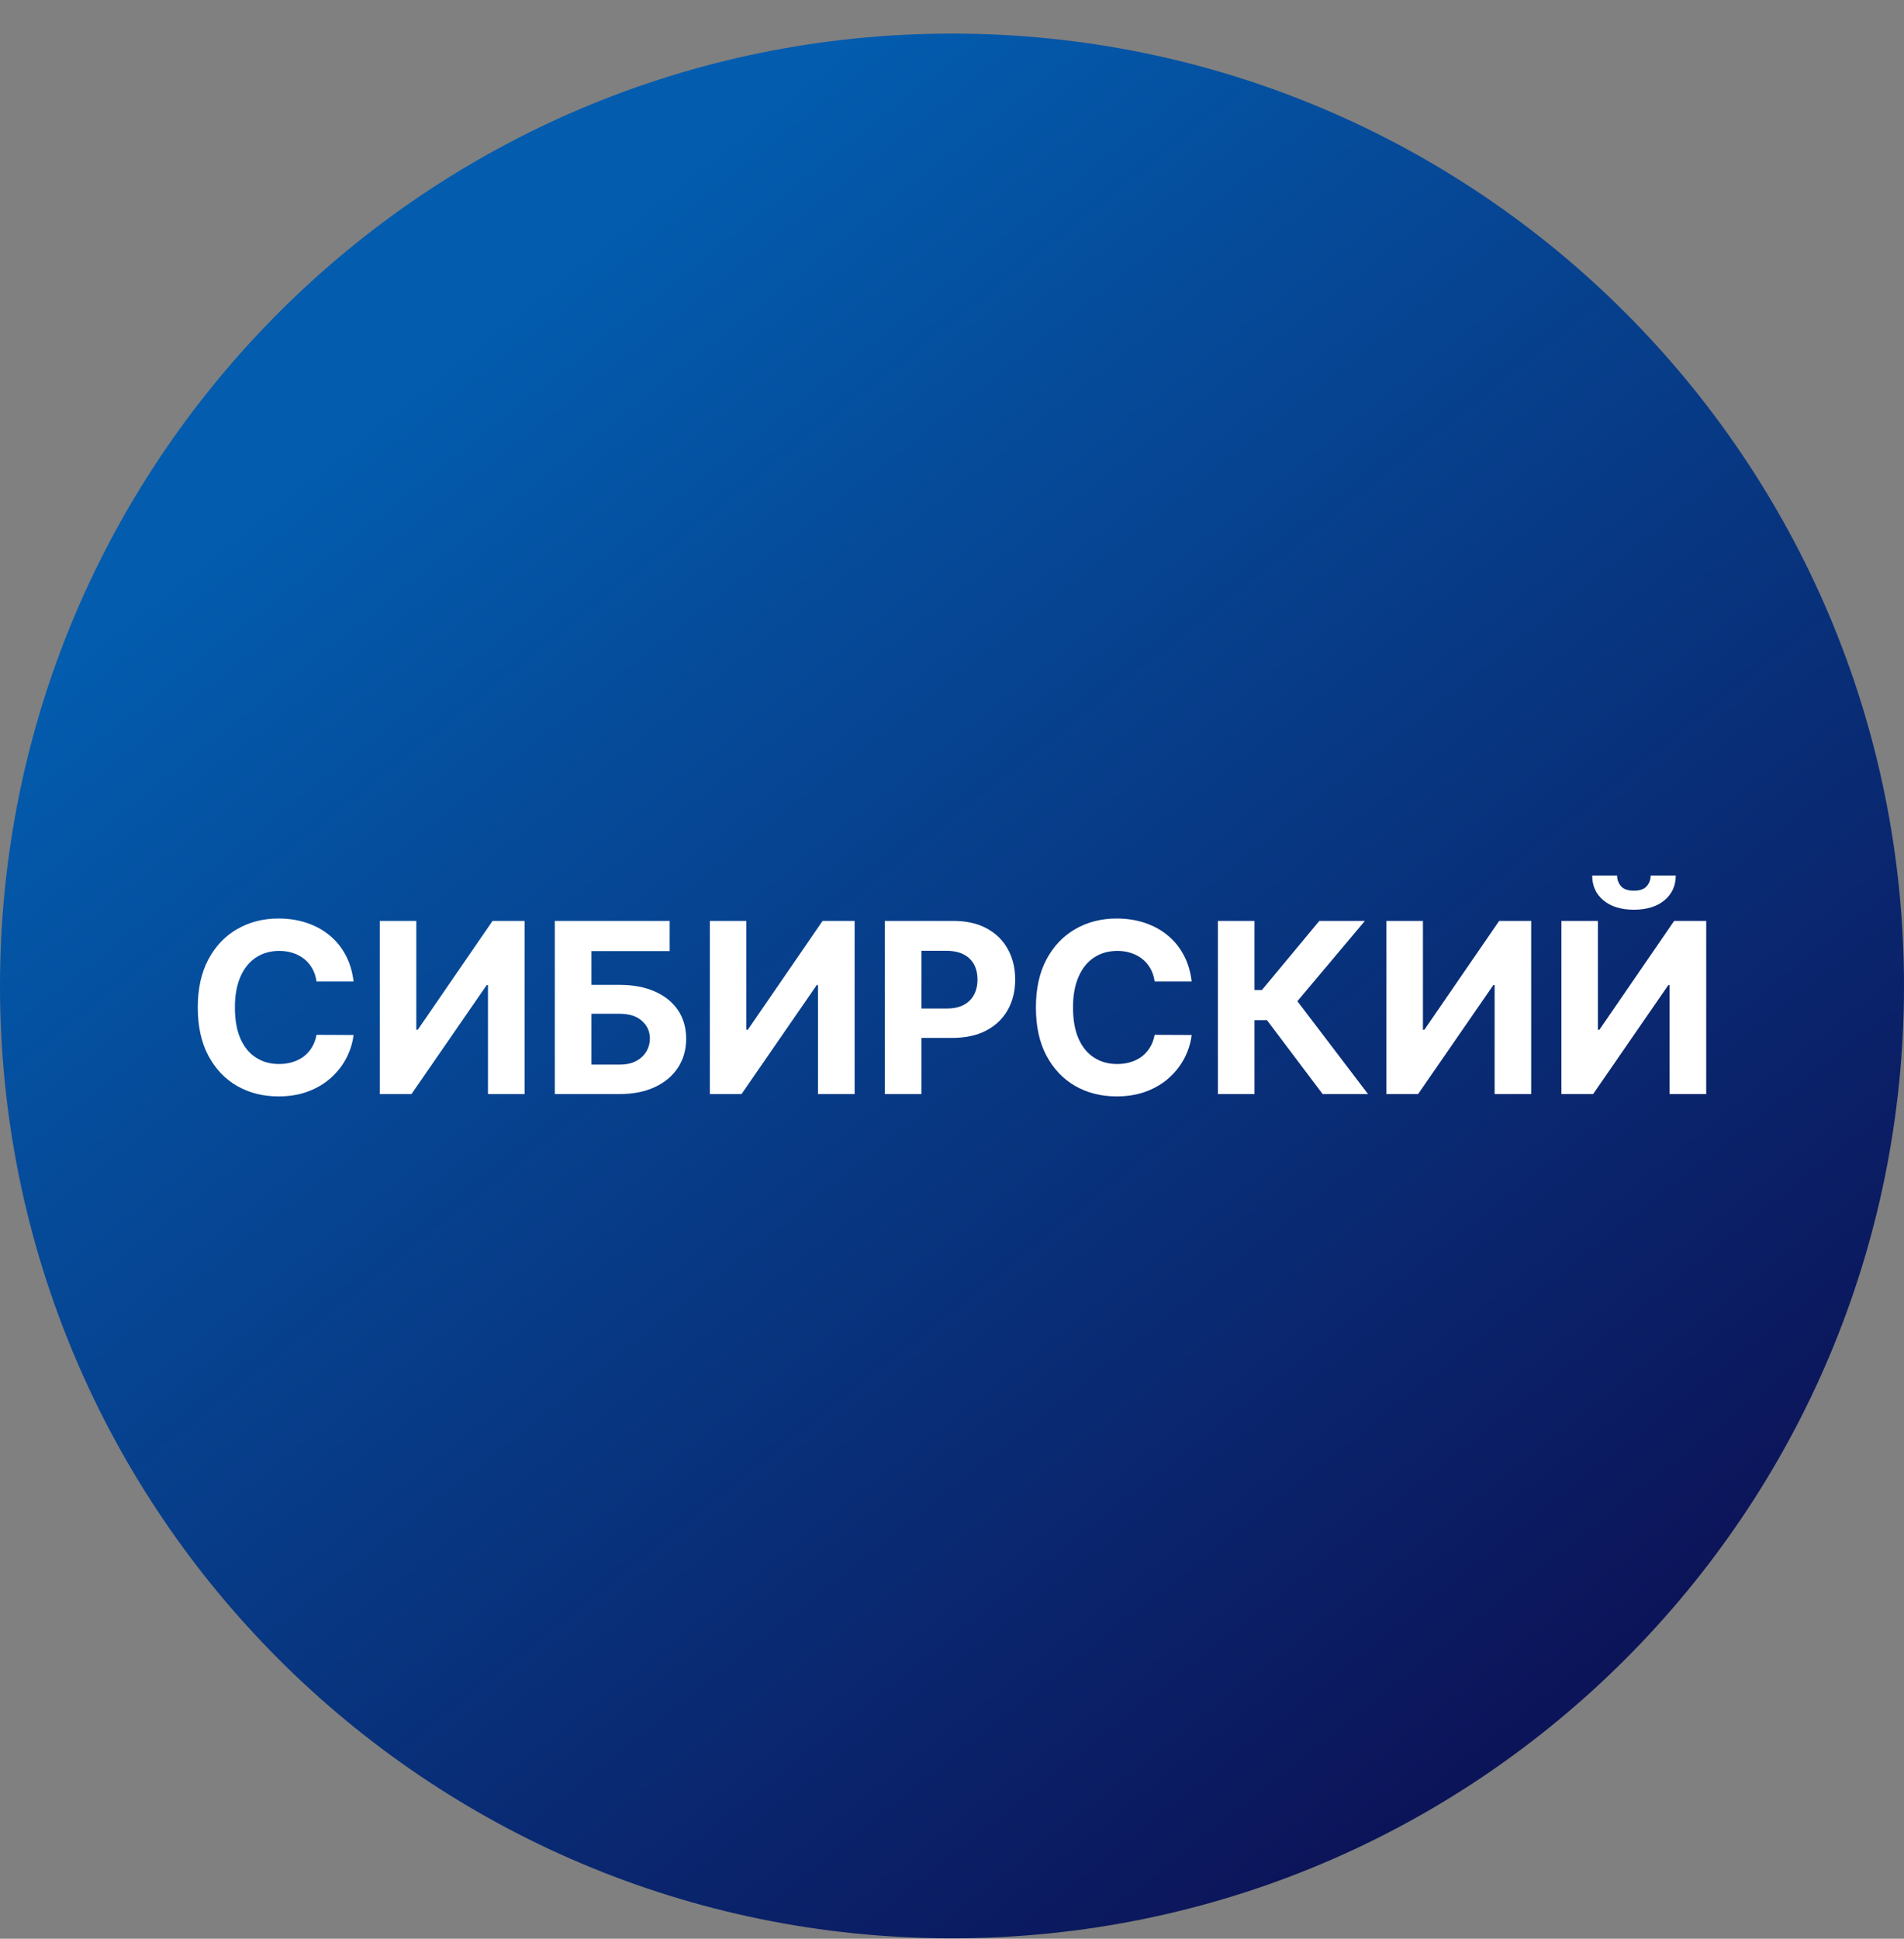 <svg width="56" height="57" viewBox="0 0 56 57" fill="none" xmlns="http://www.w3.org/2000/svg">
<rect x="0" y="0" width="56" height="57" fill="#808080" stroke="none"/>
<g clip-path="url(#clip0_1297_937)">
<path d="M56 28.988C56 13.524 43.464 0.988 28 0.988C12.536 0.988 0 13.524 0 28.988C0 44.452 12.536 56.988 28 56.988C43.464 56.988 56 44.452 56 28.988Z" fill="url(#paint0_linear_1297_937)"/>
<path d="M10.399 28.857H9.31C9.29 28.716 9.249 28.591 9.188 28.482C9.127 28.37 9.048 28.276 8.952 28.198C8.856 28.12 8.745 28.061 8.619 28.019C8.495 27.978 8.36 27.957 8.214 27.957C7.95 27.957 7.721 28.023 7.525 28.153C7.33 28.283 7.178 28.472 7.07 28.72C6.963 28.967 6.909 29.267 6.909 29.62C6.909 29.983 6.963 30.288 7.07 30.535C7.18 30.782 7.332 30.968 7.528 31.094C7.723 31.22 7.949 31.283 8.206 31.283C8.35 31.283 8.484 31.264 8.606 31.226C8.731 31.188 8.841 31.132 8.937 31.059C9.033 30.985 9.113 30.894 9.176 30.788C9.24 30.682 9.285 30.561 9.31 30.425L10.399 30.43C10.37 30.664 10.3 30.889 10.187 31.107C10.076 31.322 9.926 31.515 9.737 31.686C9.55 31.855 9.326 31.989 9.066 32.088C8.808 32.186 8.515 32.235 8.189 32.235C7.735 32.235 7.329 32.132 6.971 31.927C6.614 31.721 6.333 31.424 6.126 31.034C5.92 30.645 5.817 30.174 5.817 29.62C5.817 29.065 5.922 28.593 6.131 28.203C6.339 27.814 6.623 27.517 6.981 27.313C7.339 27.108 7.741 27.005 8.189 27.005C8.484 27.005 8.757 27.046 9.009 27.129C9.263 27.212 9.487 27.333 9.683 27.492C9.878 27.65 10.037 27.843 10.16 28.071C10.284 28.3 10.364 28.562 10.399 28.857Z" fill="white"/>
<path d="M11.171 27.075H12.244V30.276H12.287L14.487 27.075H15.429V32.166H14.352V28.961H14.315L12.103 32.166H11.171V27.075Z" fill="white"/>
<path d="M16.318 32.166V27.075H19.696V27.962H17.394V28.956H18.222C18.625 28.956 18.972 29.022 19.264 29.153C19.557 29.282 19.783 29.465 19.942 29.702C20.101 29.939 20.181 30.218 20.181 30.54C20.181 30.86 20.101 31.142 19.942 31.387C19.783 31.631 19.557 31.822 19.264 31.959C18.972 32.097 18.625 32.166 18.222 32.166H16.318ZM17.394 31.3H18.222C18.414 31.3 18.577 31.266 18.709 31.196C18.842 31.125 18.942 31.031 19.01 30.915C19.08 30.797 19.114 30.669 19.114 30.53C19.114 30.328 19.038 30.157 18.883 30.018C18.731 29.877 18.511 29.806 18.222 29.806H17.394V31.3Z" fill="white"/>
<path d="M20.878 27.075H21.951V30.276H21.994L24.194 27.075H25.136V32.166H24.059V28.961H24.022L21.81 32.166H20.878V27.075Z" fill="white"/>
<path d="M26.025 32.166V27.075H28.034C28.42 27.075 28.749 27.148 29.02 27.296C29.292 27.442 29.499 27.645 29.642 27.905C29.786 28.163 29.858 28.462 29.858 28.8C29.858 29.138 29.785 29.436 29.639 29.695C29.494 29.953 29.282 30.154 29.006 30.299C28.73 30.443 28.397 30.515 28.006 30.515H26.726V29.652H27.832C28.039 29.652 28.21 29.617 28.344 29.546C28.48 29.473 28.581 29.372 28.648 29.245C28.715 29.115 28.75 28.967 28.75 28.8C28.75 28.631 28.715 28.483 28.648 28.357C28.581 28.23 28.48 28.131 28.344 28.061C28.208 27.99 28.036 27.954 27.827 27.954H27.101V32.166H26.025Z" fill="white"/>
<path d="M35.049 28.857H33.96C33.94 28.716 33.9 28.591 33.839 28.482C33.777 28.37 33.699 28.276 33.602 28.198C33.506 28.12 33.395 28.061 33.269 28.019C33.145 27.978 33.01 27.957 32.864 27.957C32.601 27.957 32.371 28.023 32.175 28.153C31.98 28.283 31.828 28.472 31.721 28.72C31.613 28.967 31.559 29.267 31.559 29.62C31.559 29.983 31.613 30.288 31.721 30.535C31.83 30.782 31.983 30.968 32.178 31.094C32.373 31.22 32.6 31.283 32.857 31.283C33.001 31.283 33.134 31.264 33.257 31.226C33.381 31.188 33.491 31.132 33.587 31.059C33.684 30.985 33.763 30.894 33.826 30.788C33.891 30.682 33.935 30.561 33.96 30.425L35.049 30.43C35.021 30.664 34.95 30.889 34.838 31.107C34.727 31.322 34.577 31.515 34.388 31.686C34.201 31.855 33.977 31.989 33.717 32.088C33.458 32.186 33.166 32.235 32.839 32.235C32.385 32.235 31.979 32.132 31.621 31.927C31.265 31.721 30.983 31.424 30.776 31.034C30.57 30.645 30.468 30.174 30.468 29.62C30.468 29.065 30.572 28.593 30.781 28.203C30.99 27.814 31.273 27.517 31.631 27.313C31.989 27.108 32.392 27.005 32.839 27.005C33.134 27.005 33.408 27.046 33.66 27.129C33.913 27.212 34.138 27.333 34.333 27.492C34.529 27.65 34.688 27.843 34.81 28.071C34.935 28.3 35.014 28.562 35.049 28.857Z" fill="white"/>
<path d="M38.901 32.166L37.265 29.995H36.897V32.166H35.821V27.075H36.897V29.108H37.114L38.804 27.075H40.144L38.158 29.436L40.236 32.166H38.901Z" fill="white"/>
<path d="M40.777 27.075H41.851V30.276H41.893L44.093 27.075H45.035V32.166H43.959V28.961H43.922L41.709 32.166H40.777V27.075Z" fill="white"/>
<path d="M45.924 27.075H46.998V30.276H47.041L49.24 27.075H50.183V32.166H49.106V28.961H49.069L46.857 32.166H45.924V27.075ZM48.549 25.742H49.288C49.286 26.044 49.174 26.287 48.952 26.471C48.732 26.654 48.433 26.746 48.057 26.746C47.679 26.746 47.38 26.654 47.16 26.471C46.94 26.287 46.829 26.044 46.829 25.742H47.563C47.561 25.857 47.597 25.959 47.672 26.05C47.748 26.142 47.877 26.187 48.057 26.187C48.233 26.187 48.359 26.142 48.435 26.053C48.511 25.963 48.549 25.86 48.549 25.742Z" fill="white"/>
</g>
<defs>
<linearGradient id="paint0_linear_1297_937" x1="41.697" y1="53.108" x2="9.859" y2="13.045" gradientUnits="userSpaceOnUse">
<stop stop-color="#0C1459"/>
<stop offset="1" stop-color="#035CAE"/>
</linearGradient>
<clipPath id="clip0_1297_937">
<rect width="56" height="56" fill="white" transform="translate(0 0.988)"/>
</clipPath>
</defs>
</svg>

